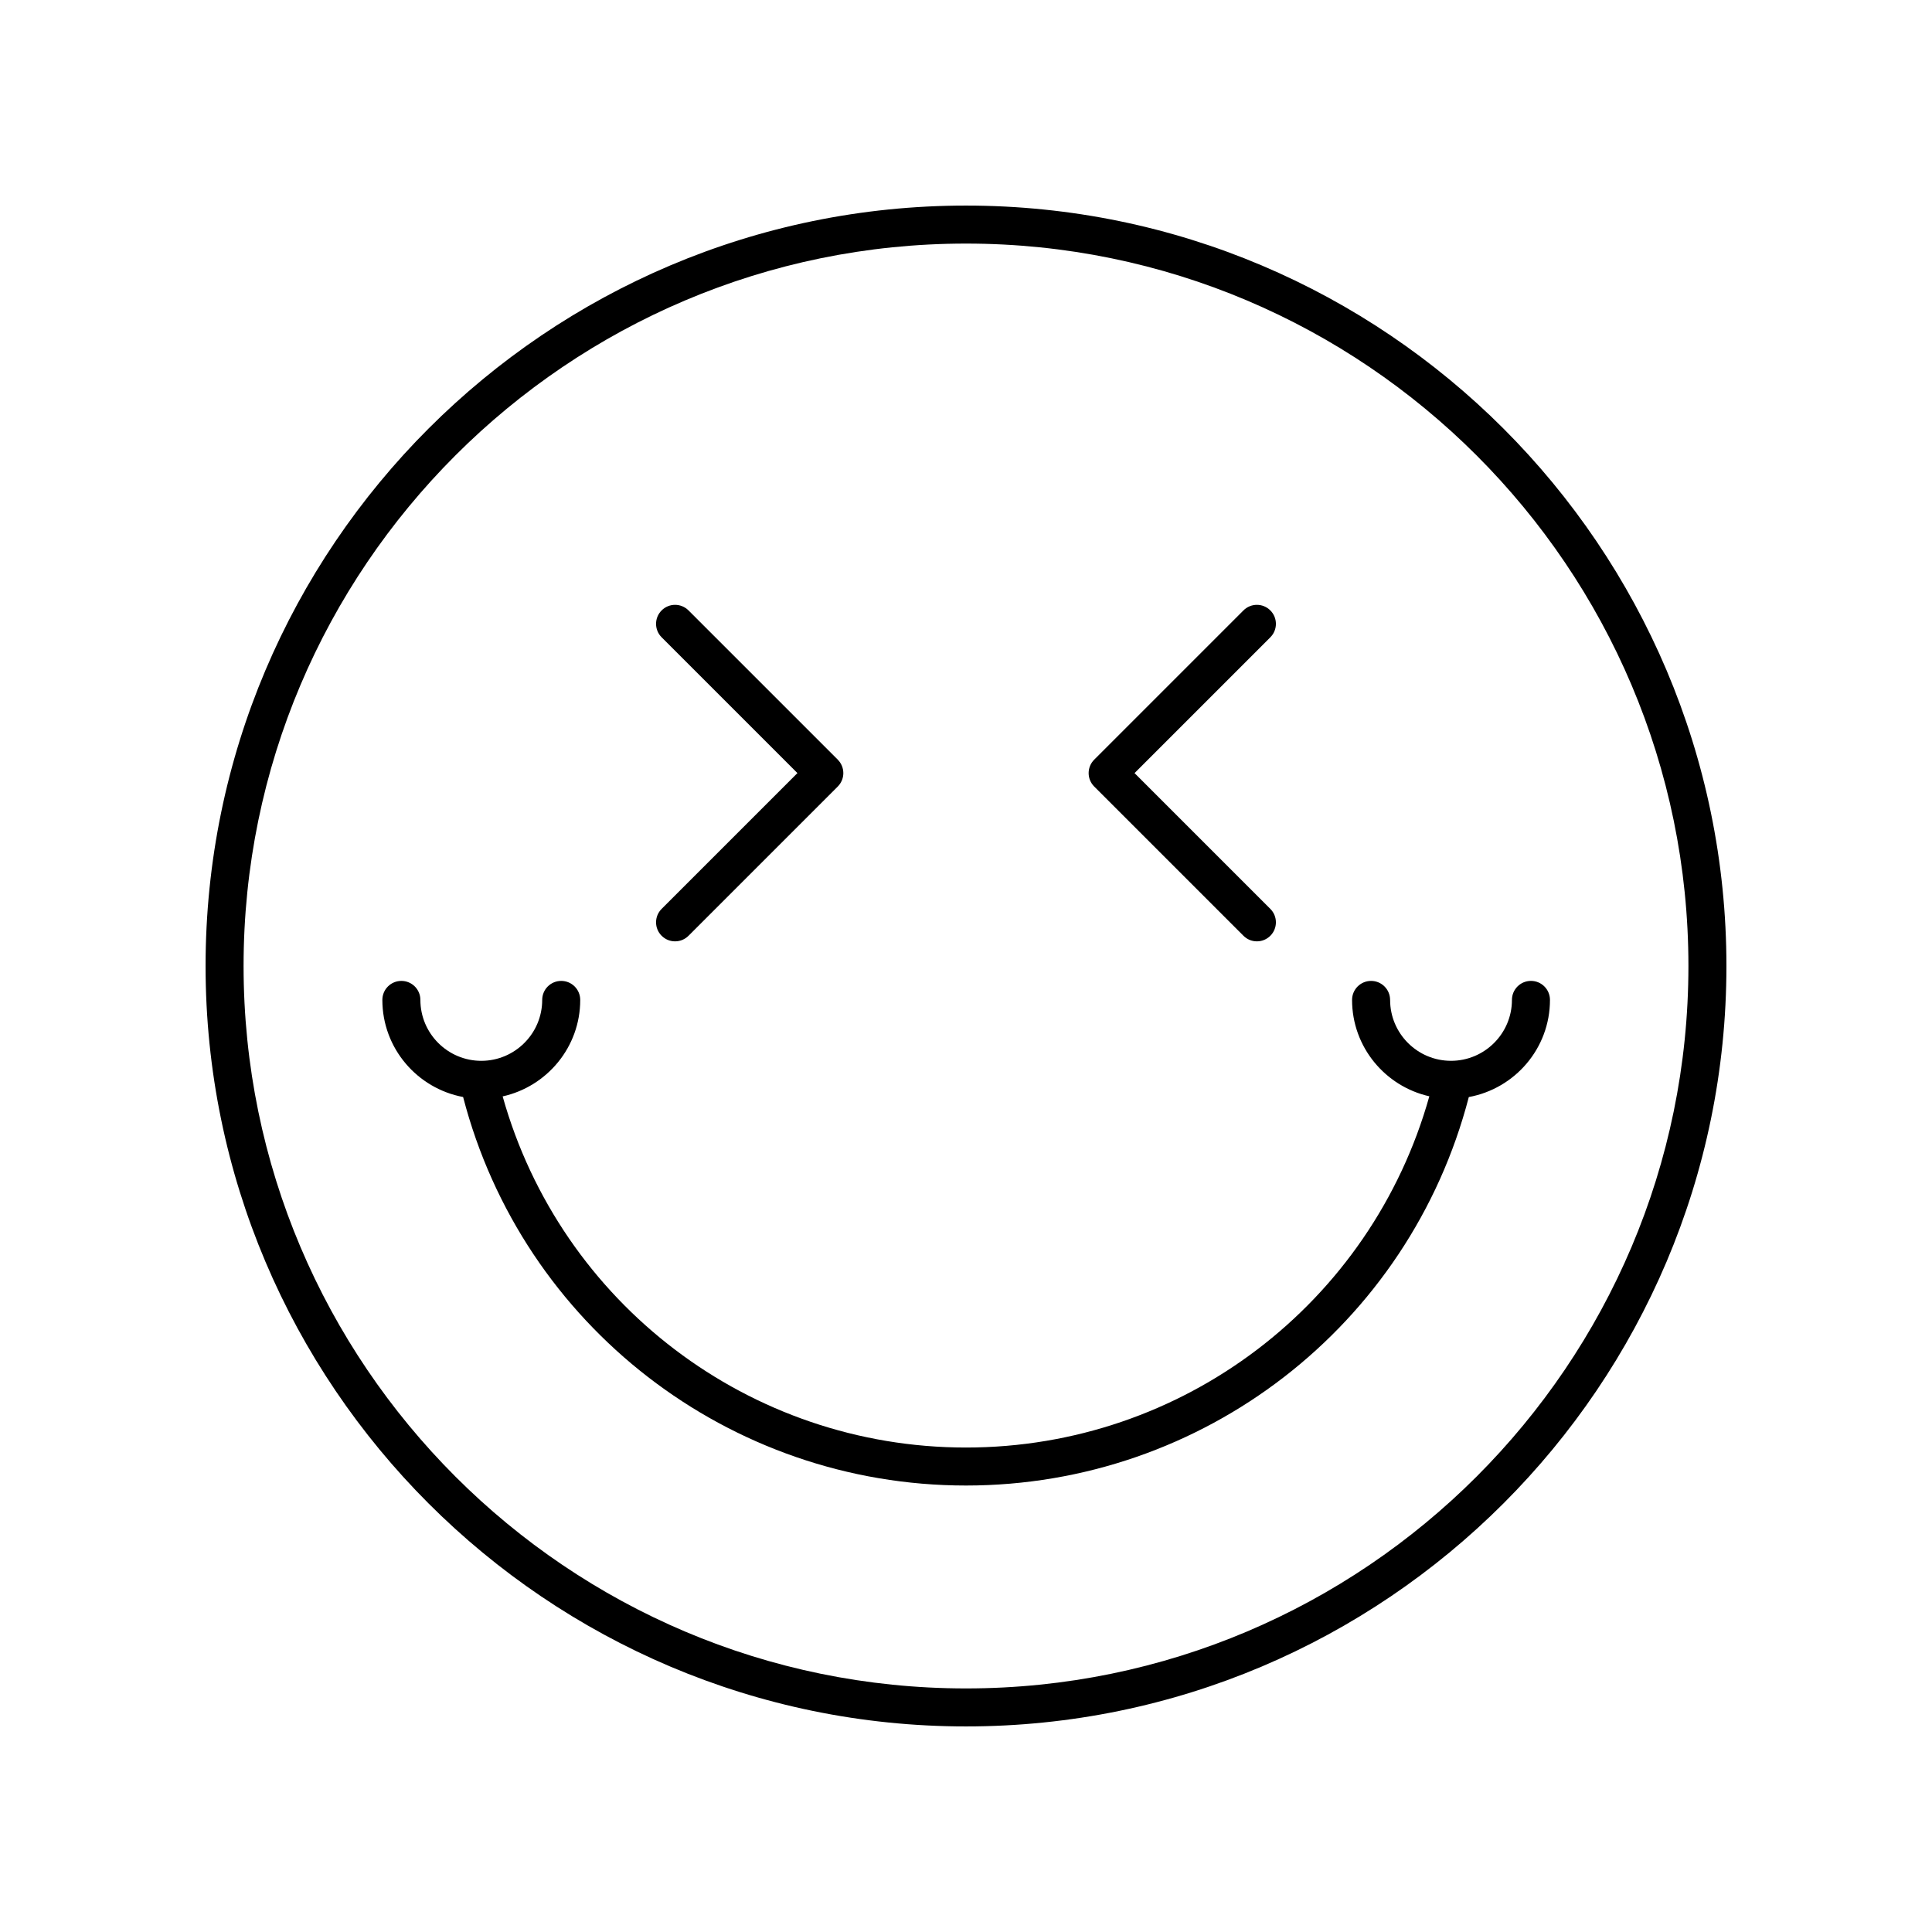 <?xml version="1.0" encoding="UTF-8"?>
<!-- Uploaded to: SVG Repo, www.svgrepo.com, Generator: SVG Repo Mixer Tools -->
<svg fill="#000000" width="800px" height="800px" version="1.1" viewBox="144 144 512 512" xmlns="http://www.w3.org/2000/svg">
 <g>
  <path d="m400 198.48c-111.12 0-201.52 90.402-201.52 201.52s90.406 201.52 201.52 201.52 201.52-90.402 201.52-201.52-90.406-201.52-201.52-201.52zm0 392.97c-105.56 0-191.45-85.883-191.45-191.45 0-105.56 85.883-191.45 191.45-191.45 105.56 0 191.45 85.883 191.45 191.45-0.004 105.57-85.887 191.45-191.45 191.45z"/>
  <path d="m512.39 408.99c0-2.781-2.254-5.039-5.039-5.039-2.785 0-5.039 2.254-5.039 5.039 0 12.48 8.781 22.91 20.477 25.539-15.398 54.934-65.414 93.082-122.79 93.082-57.32 0-107.38-38.148-122.79-93.055 11.738-2.602 20.559-13.055 20.559-25.566 0-2.781-2.254-5.039-5.039-5.039-2.785 0-5.039 2.254-5.039 5.039 0 8.898-7.242 16.141-16.141 16.141-8.898 0-16.141-7.242-16.141-16.141 0-2.781-2.254-5.039-5.039-5.039s-5.039 2.254-5.039 5.039c0 12.809 9.246 23.457 21.402 25.73 15.754 60.633 70.52 102.96 133.27 102.96 62.793 0 117.48-42.312 133.25-102.95 12.207-2.231 21.508-12.898 21.508-25.742 0-2.781-2.254-5.039-5.039-5.039s-5.039 2.254-5.039 5.039c0 8.898-7.242 16.141-16.141 16.141-8.902 0.004-16.145-7.238-16.145-16.141z"/>
  <path d="m319.34 391.99c0.984 0.984 2.273 1.477 3.562 1.477s2.578-0.492 3.562-1.477l39.551-39.551c0.945-0.945 1.477-2.227 1.477-3.562 0-1.336-0.531-2.617-1.477-3.562l-39.551-39.551c-1.969-1.969-5.156-1.969-7.125 0s-1.969 5.156 0 7.125l35.988 35.988-35.988 35.988c-1.969 1.969-1.969 5.156 0 7.125z"/>
  <path d="m473.53 391.99c0.984 0.984 2.273 1.477 3.562 1.477 1.289 0 2.578-0.492 3.562-1.477 1.969-1.969 1.969-5.156 0-7.125l-35.988-35.988 35.988-35.988c1.969-1.969 1.969-5.156 0-7.125s-5.156-1.969-7.125 0l-39.551 39.551c-0.945 0.945-1.477 2.227-1.477 3.562 0 1.336 0.531 2.617 1.477 3.562z"/>
 </g>
</svg>